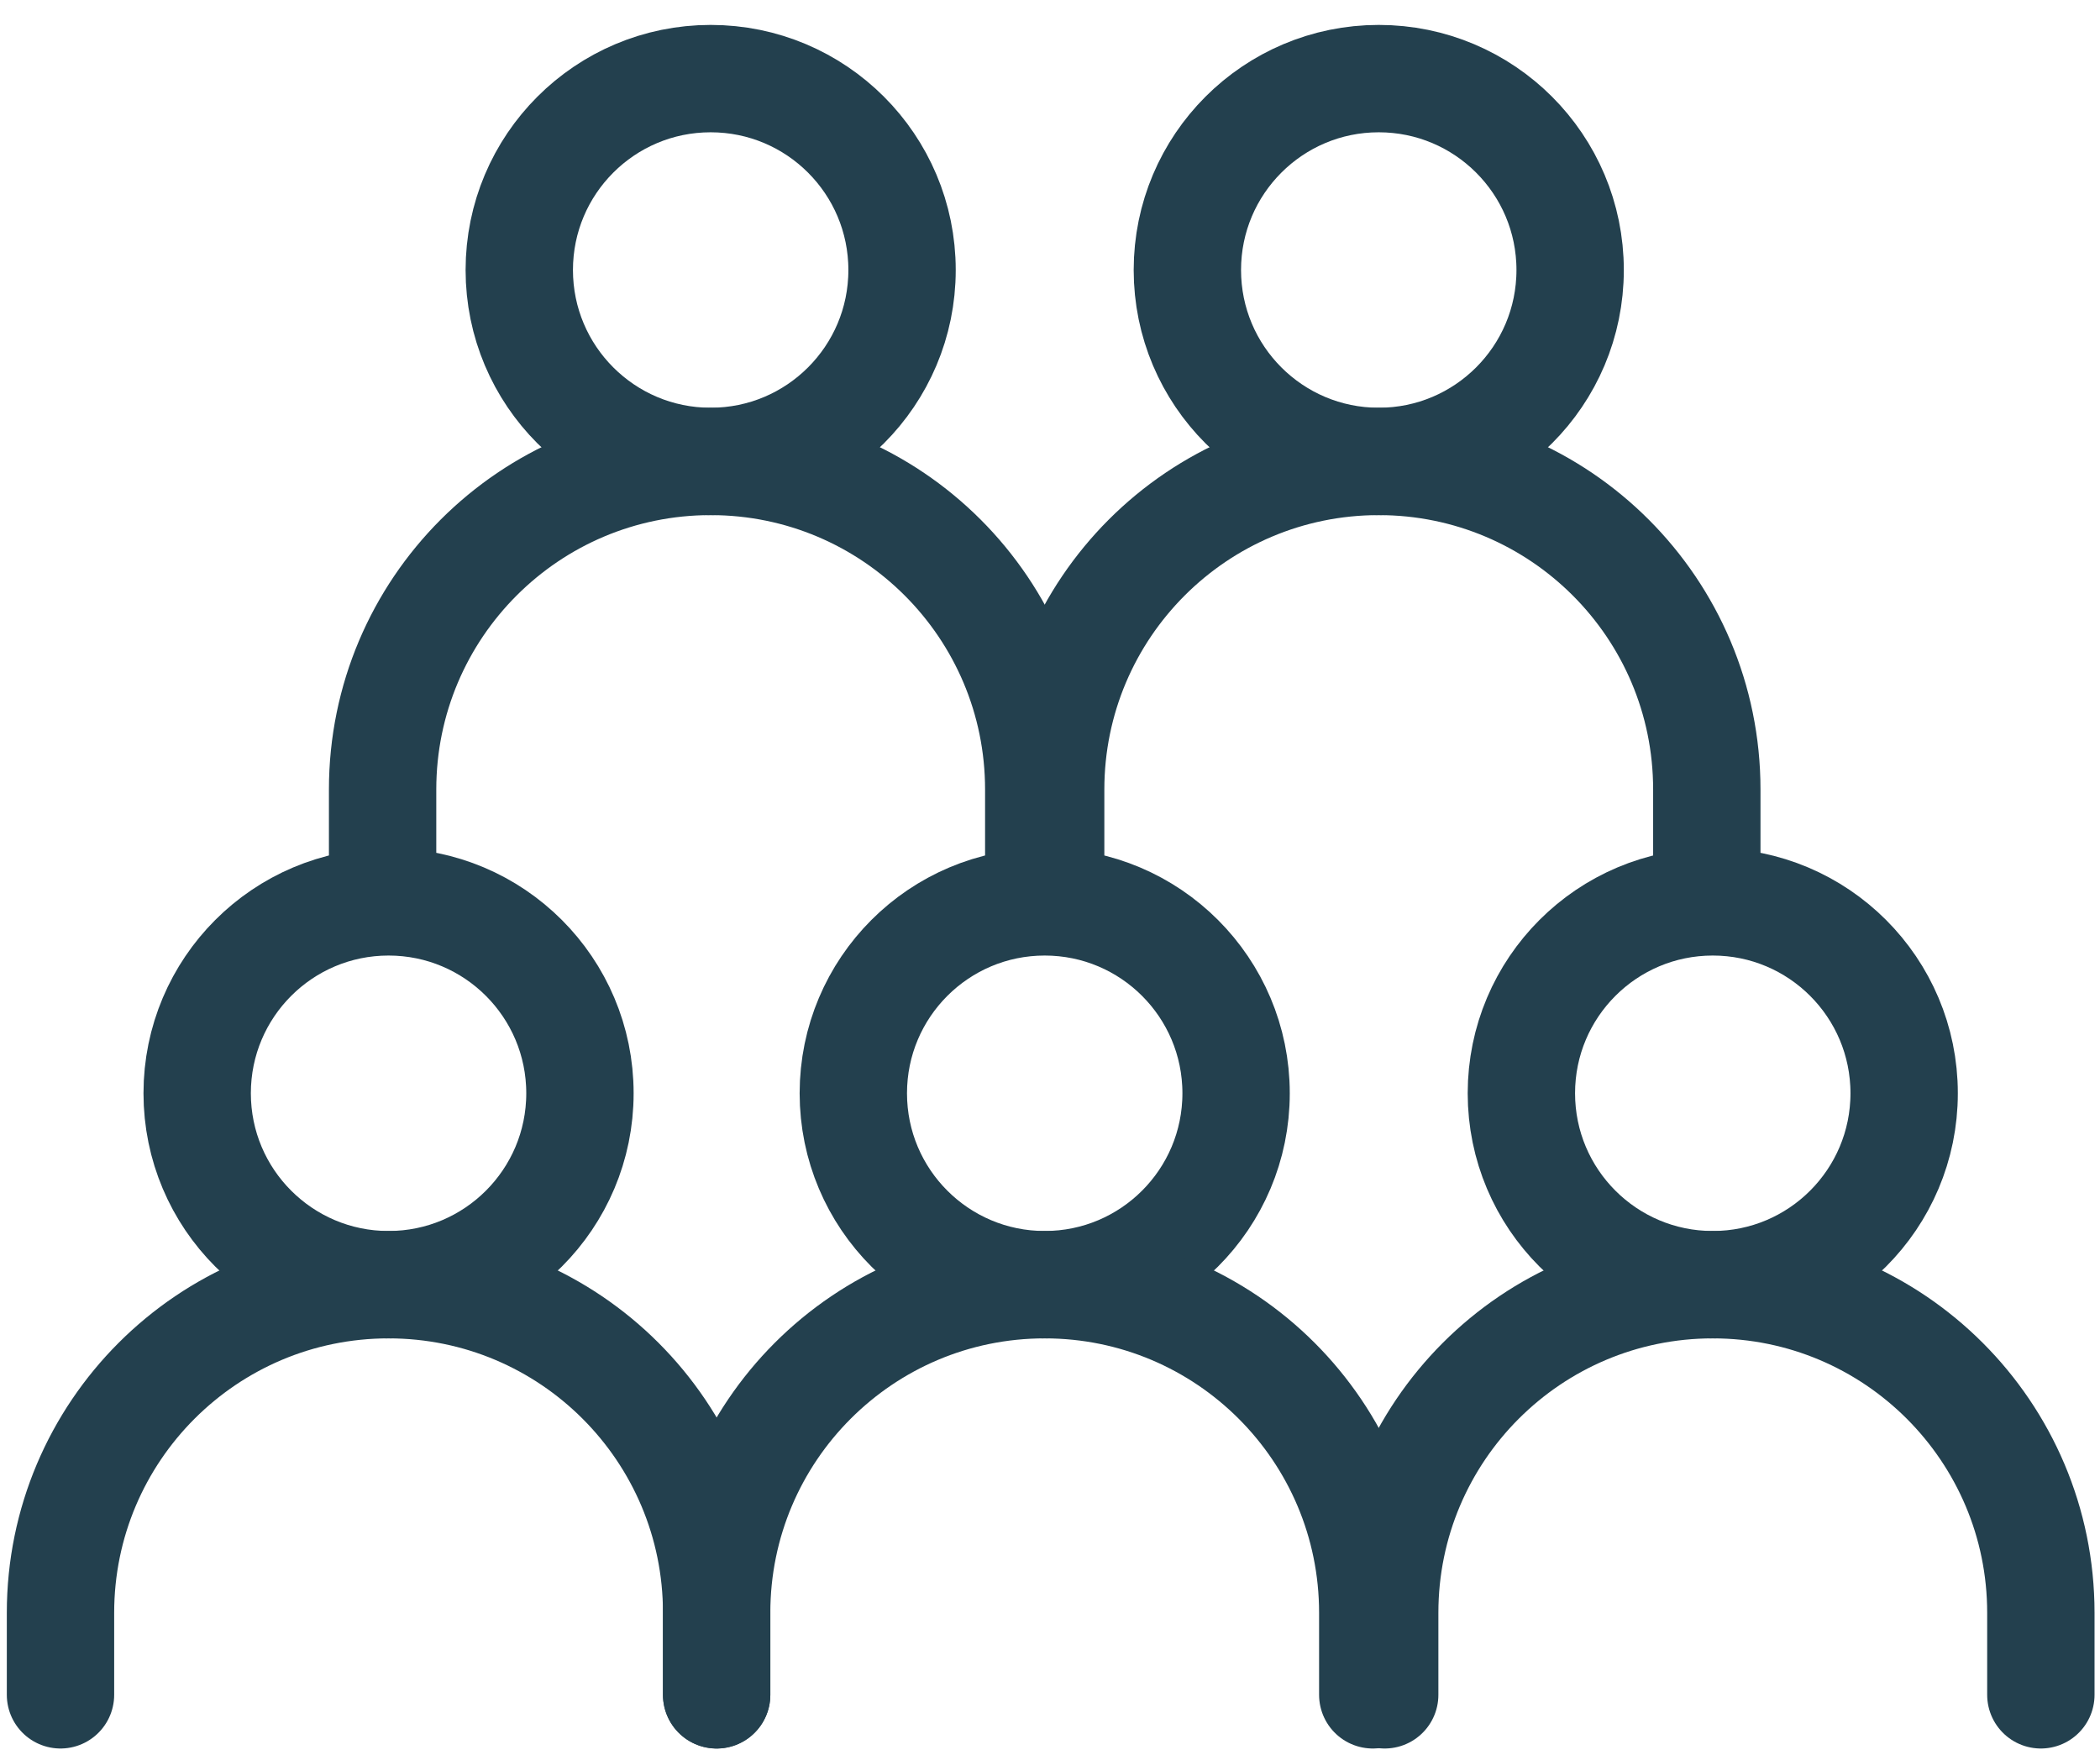 <svg width="73" height="61" viewBox="0 0 73 61" fill="none" xmlns="http://www.w3.org/2000/svg">
<g id="Group 1648">
<g id="Group 1643">
<circle id="Ellipse 103" cx="36.316" cy="37.999" r="6.653" stroke="#23404E" stroke-width="3.732" stroke-linejoin="round"/>
<path id="Rectangle 500" d="M47.72 58.907V56.056C47.72 49.758 42.614 44.652 36.316 44.652V44.652C30.017 44.652 24.912 49.758 24.912 56.056V58.907" stroke="#23404E" stroke-width="3.732" stroke-linecap="round" stroke-linejoin="round"/>
</g>
<g id="Group 1646">
<circle id="Ellipse 103_2" cx="24.704" cy="9.385" r="6.653" stroke="#23404E" stroke-width="3.732" stroke-linejoin="round"/>
<path id="Rectangle 500_2" d="M36.109 30.293V27.442C36.109 21.143 31.003 16.038 24.704 16.038V16.038C18.406 16.038 13.3 21.143 13.3 27.442V30.293" stroke="#23404E" stroke-width="3.732" stroke-linecap="round" stroke-linejoin="round"/>
</g>
<g id="Group 1645">
<circle id="Ellipse 103_3" cx="59.539" cy="37.999" r="6.653" stroke="#23404E" stroke-width="3.732" stroke-linejoin="round"/>
<path id="Rectangle 500_3" d="M70.944 58.907V56.056C70.944 49.758 65.838 44.652 59.539 44.652V44.652C53.241 44.652 48.135 49.758 48.135 56.056V58.907" stroke="#23404E" stroke-width="3.732" stroke-linecap="round" stroke-linejoin="round"/>
</g>
<g id="Group 1644">
<circle id="Ellipse 103_4" cx="13.507" cy="37.999" r="6.653" stroke="#23404E" stroke-width="3.732" stroke-linejoin="round"/>
<path id="Rectangle 500_4" d="M24.912 58.907V56.056C24.912 49.758 19.806 44.652 13.507 44.652V44.652C7.209 44.652 2.103 49.758 2.103 56.056V58.907" stroke="#23404E" stroke-width="3.732" stroke-linecap="round" stroke-linejoin="round"/>
</g>
<g id="Group 1647">
<circle id="Ellipse 103_5" cx="47.928" cy="9.385" r="6.653" stroke="#23404E" stroke-width="3.732" stroke-linejoin="round"/>
<path id="Rectangle 500_5" d="M59.332 30.293V27.442C59.332 21.143 54.226 16.038 47.928 16.038V16.038C41.629 16.038 36.523 21.143 36.523 27.442V30.293" stroke="#23404E" stroke-width="3.732" stroke-linecap="round" stroke-linejoin="round"/>
</g>
</g>
</svg>
